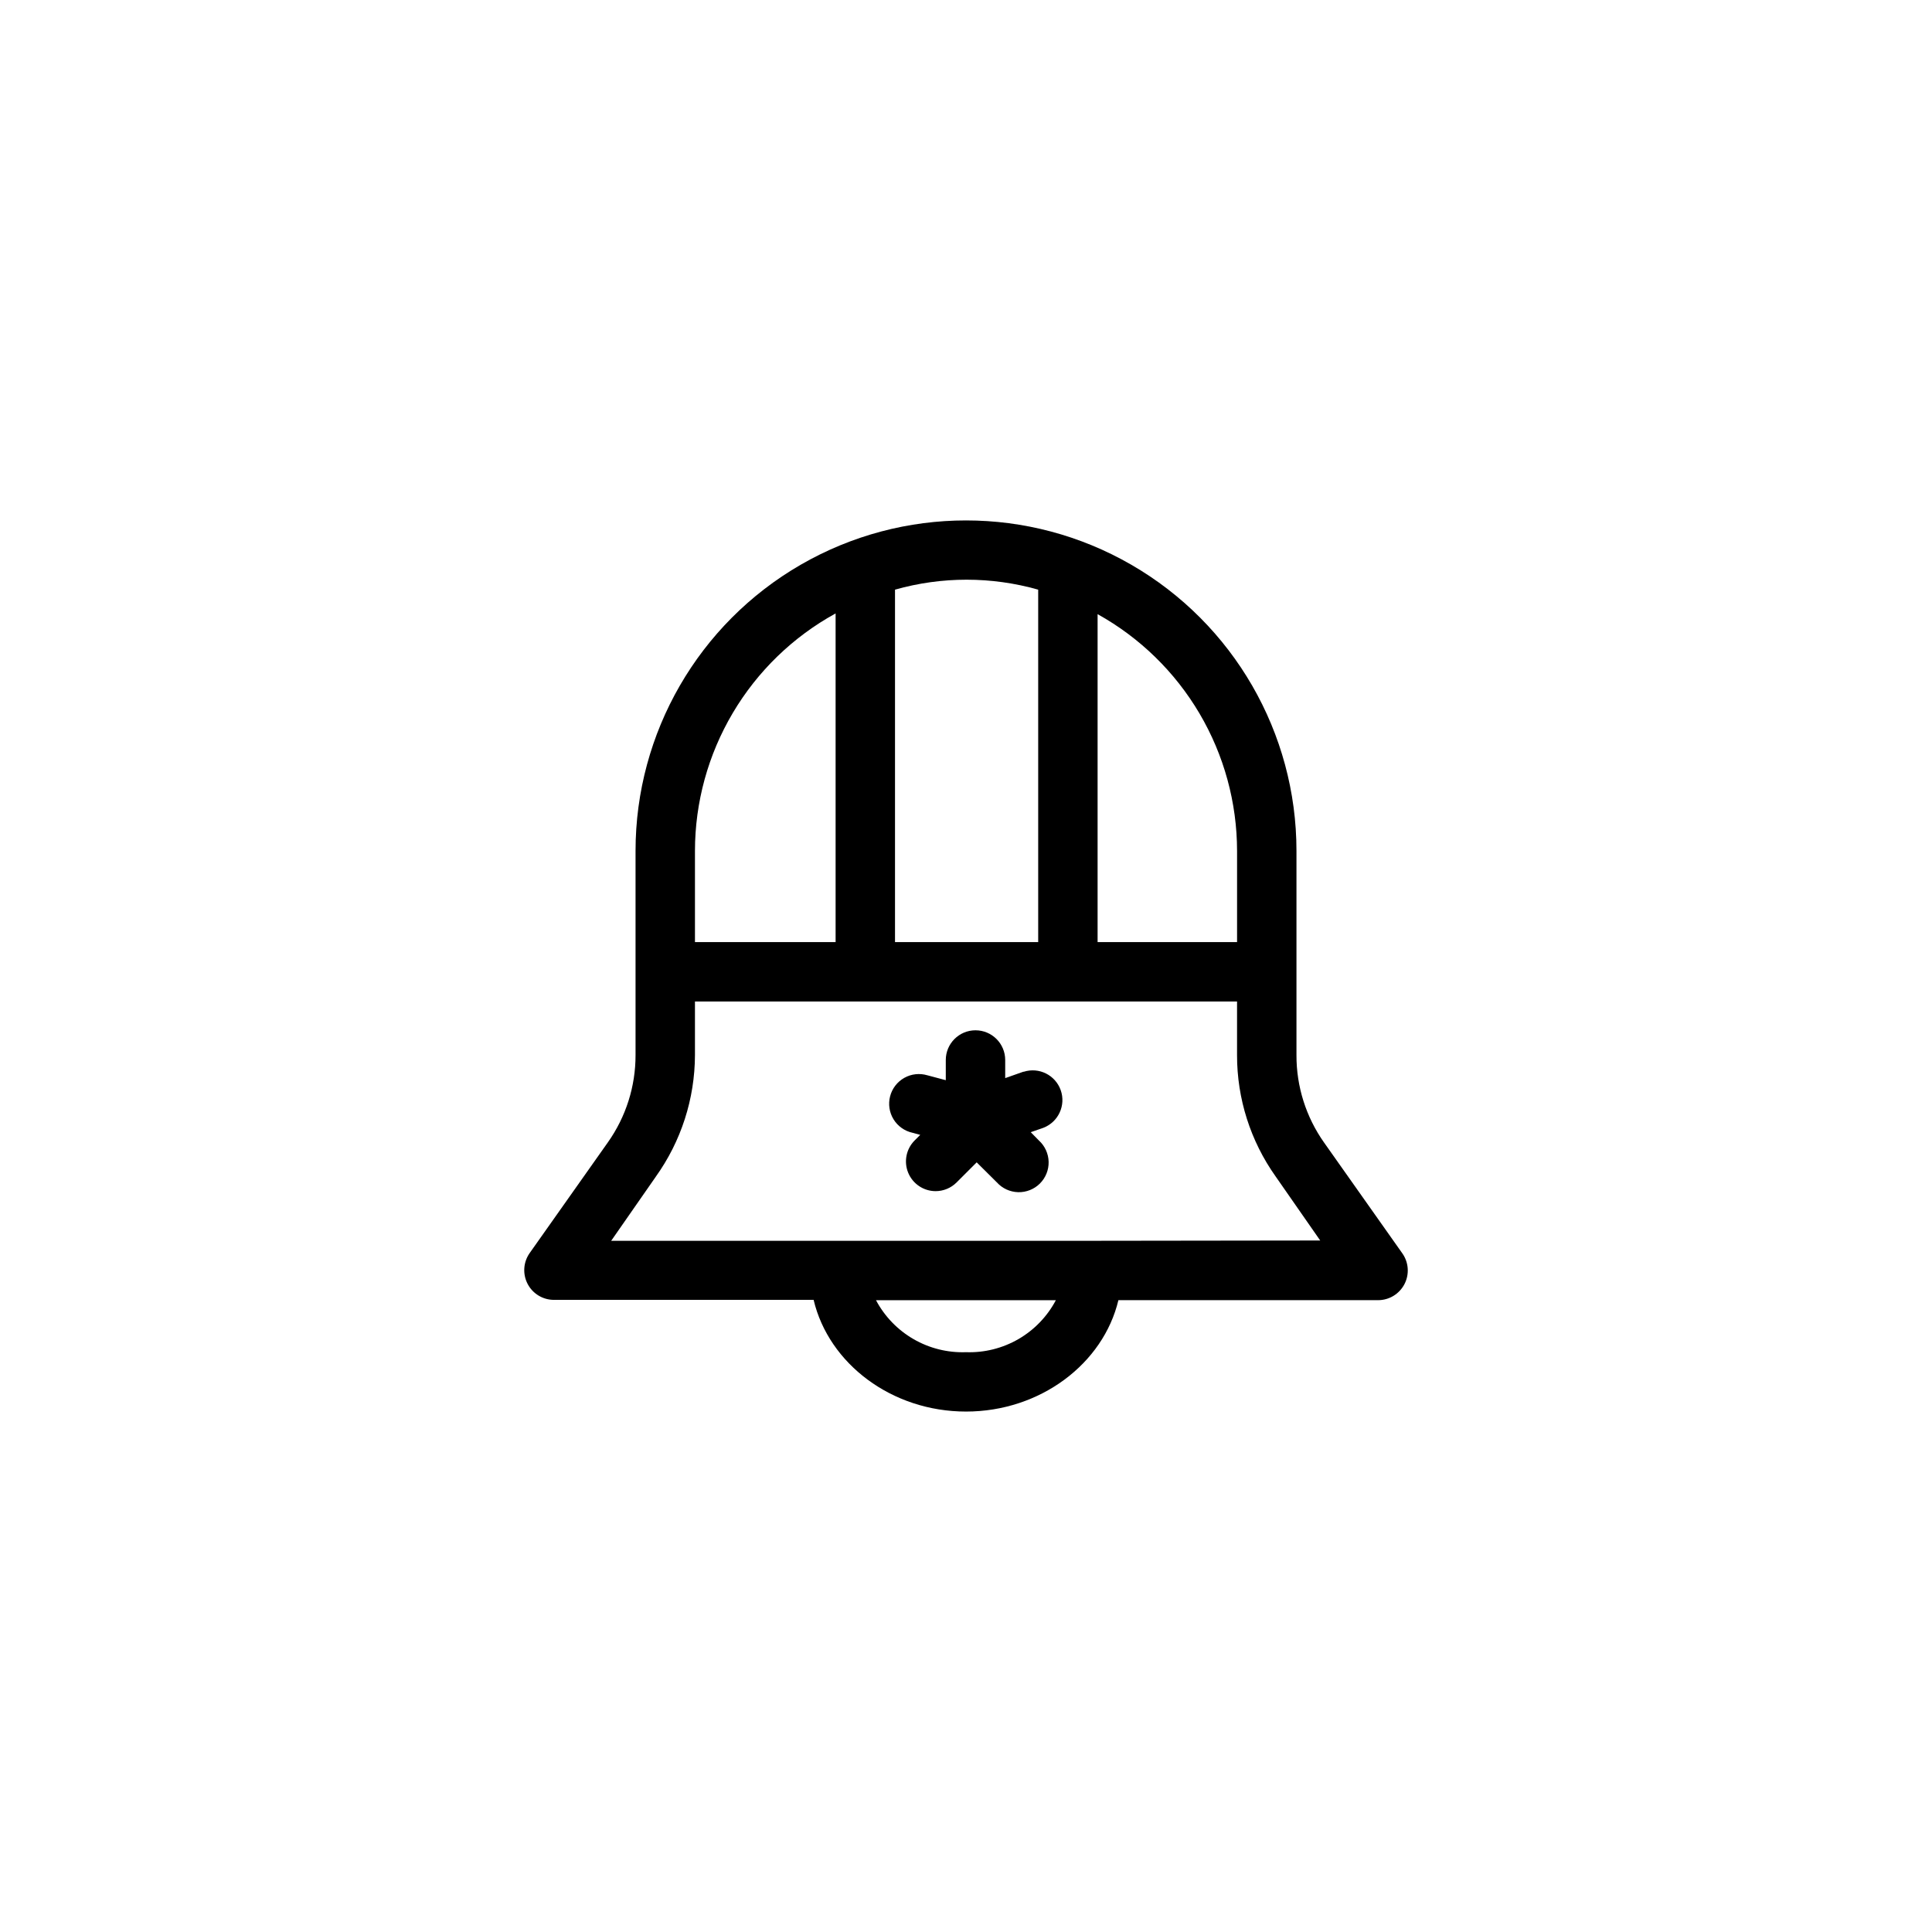<?xml version="1.0" encoding="UTF-8"?>
<!-- Uploaded to: ICON Repo, www.svgrepo.com, Generator: ICON Repo Mixer Tools -->
<svg fill="#000000" width="800px" height="800px" version="1.1" viewBox="144 144 512 512" xmlns="http://www.w3.org/2000/svg">
 <g>
  <path d="m415.19 428.02-4.801 1.691v-4.801c0-4.348-3.527-7.871-7.875-7.871-4.344 0-7.871 3.523-7.871 7.871v5.352l-4.879-1.301v0.004c-2.051-0.613-4.262-0.367-6.125 0.684-1.863 1.051-3.219 2.816-3.754 4.887-0.535 2.07-0.207 4.273 0.914 6.094 1.121 1.824 2.938 3.109 5.027 3.566l2.047 0.551-1.496 1.496c-2.238 2.25-2.902 5.625-1.691 8.559 1.215 2.934 4.07 4.852 7.242 4.863 2.098 0.004 4.109-0.832 5.59-2.32l5.312-5.312 5.352 5.312c1.445 1.598 3.484 2.535 5.637 2.594 2.156 0.055 4.238-0.773 5.766-2.293 1.523-1.523 2.363-3.602 2.312-5.758-0.051-2.152-0.98-4.195-2.574-5.644l-2.164-2.203 3.387-1.18h-0.004c3.953-1.547 5.969-5.949 4.559-9.953-1.414-4-5.742-6.164-9.793-4.887z"/>
  <path d="m515.64 476.16-20.742-29.363c-4.793-6.777-7.352-14.883-7.32-23.184v-54.117c0-31.289-16.691-60.199-43.789-75.844-27.094-15.645-60.48-15.645-87.574 0-27.098 15.645-43.789 44.555-43.789 75.844v54.117c0.016 8.277-2.543 16.352-7.32 23.105l-20.742 29.363c-1.688 2.398-1.898 5.539-0.551 8.145 1.348 2.606 4.031 4.246 6.965 4.254h68.84c4.016 16.926 20.707 29.598 40.387 29.598s36.367-12.676 40.383-29.52h68.84c2.934-0.008 5.617-1.648 6.969-4.254 1.348-2.606 1.133-5.746-0.555-8.145zm-43.805-106.66v24.168l-36.961-0.004v-86.906c11.191 6.219 20.516 15.312 27.016 26.344 6.496 11.031 9.93 23.594 9.945 36.398zm-52.703-69.156v93.32h-37.945v-93.398c12.402-3.519 25.539-3.519 37.945 0zm-53.688 6.219v87.102h-37.273v-24.164c0.008-12.867 3.473-25.496 10.031-36.566 6.555-11.07 15.965-20.18 27.242-26.371zm34.559 195.78c-4.871 0.176-9.688-1.023-13.906-3.461s-7.668-6.012-9.949-10.316h47.668c-2.277 4.301-5.715 7.875-9.926 10.312-4.215 2.434-9.027 3.637-13.887 3.465zm33.457-29.52h-127.49l11.809-16.965h-0.004c6.734-9.406 10.363-20.672 10.395-32.238v-14.207h143.66v14.207c-0.02 11.523 3.559 22.766 10.23 32.16l11.809 16.965z"/>
 </g>
</svg>